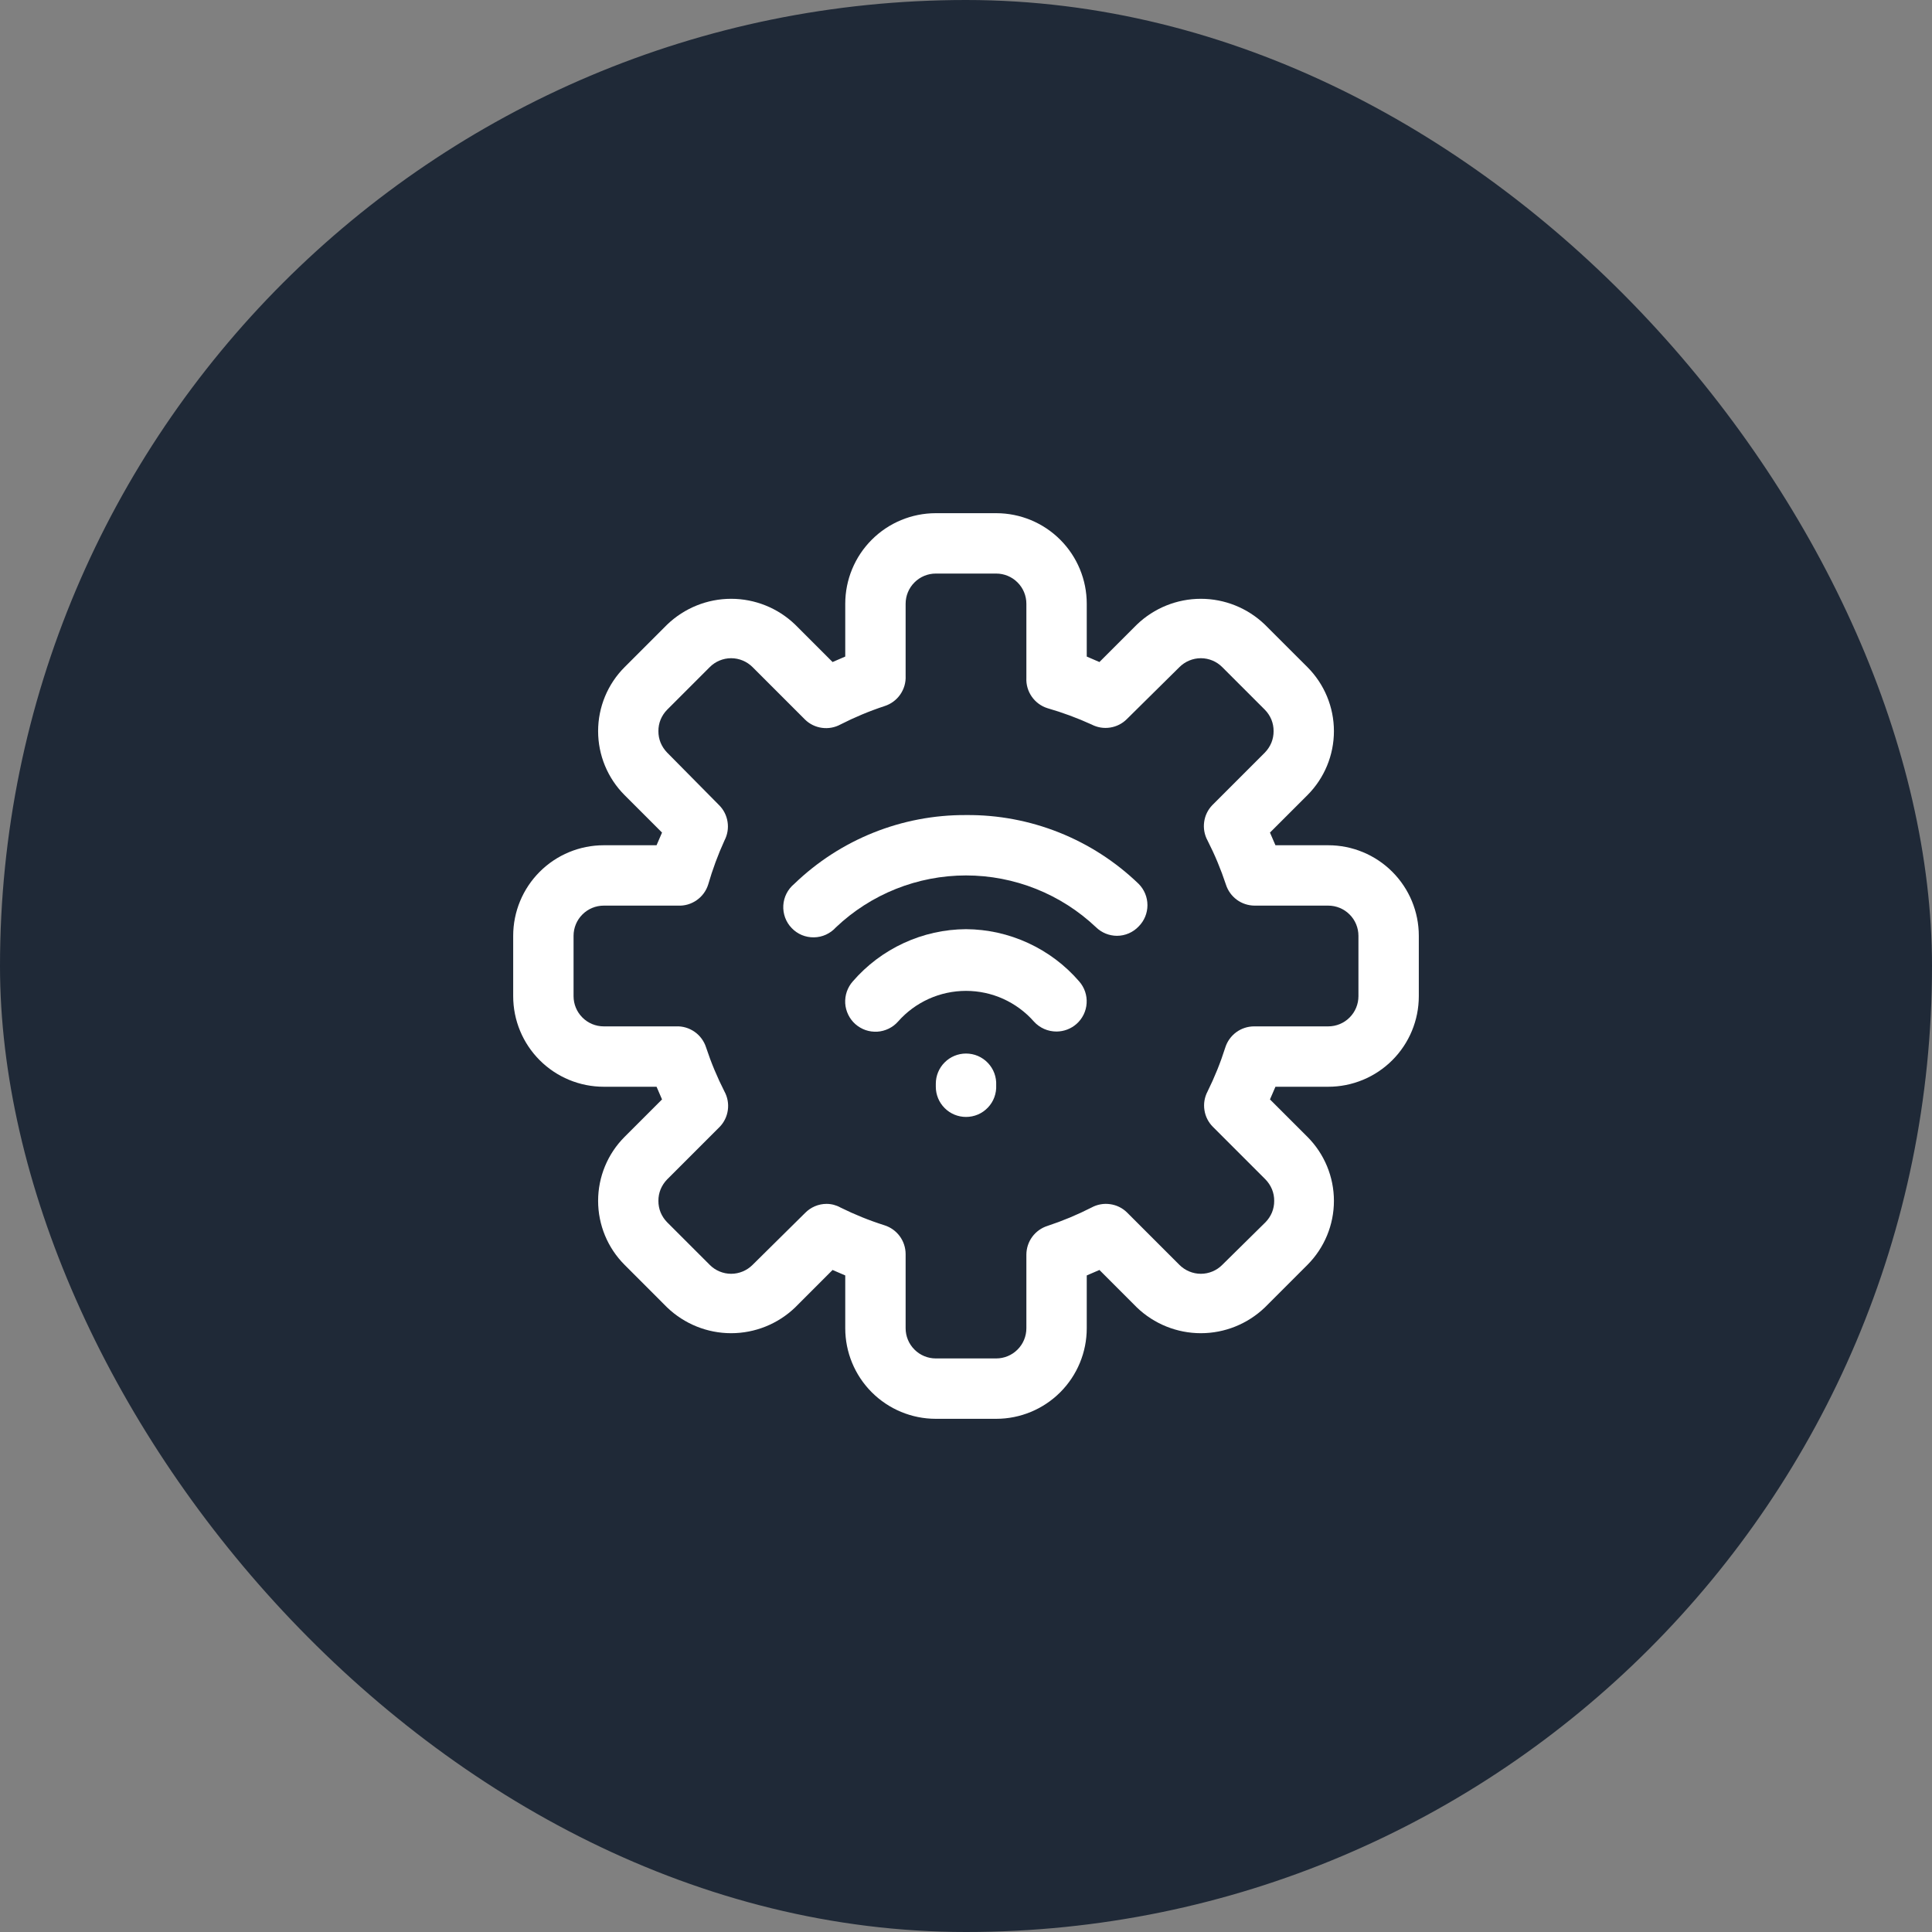 <svg width="48" height="48" viewBox="0 0 48 48" fill="none" xmlns="http://www.w3.org/2000/svg">
<rect x="0" y="0" width="48" height="48" fill="#808080" stroke="none"/>
<rect width="48" height="48" rx="24" fill="#1F2937"/>
<g clip-path="url(#clip0_34_175)">
<path d="M33 21H31.688L31.552 20.685L32.483 19.755C32.904 19.333 33.141 18.761 33.141 18.165C33.141 17.569 32.904 16.997 32.483 16.575L31.425 15.518C30.997 15.107 30.428 14.877 29.835 14.877C29.242 14.877 28.672 15.107 28.245 15.518L27.315 16.448L27 16.312V15C27 14.403 26.763 13.831 26.341 13.409C25.919 12.987 25.347 12.75 24.75 12.75H23.25C22.653 12.75 22.081 12.987 21.659 13.409C21.237 13.831 21 14.403 21 15V16.312L20.685 16.448L19.755 15.518C19.328 15.107 18.758 14.877 18.165 14.877C17.572 14.877 17.003 15.107 16.575 15.518L15.518 16.575C15.096 16.997 14.86 17.569 14.86 18.165C14.86 18.761 15.096 19.333 15.518 19.755L16.448 20.685L16.312 21H15C14.403 21 13.831 21.237 13.409 21.659C12.987 22.081 12.75 22.653 12.75 23.25V24.75C12.75 25.347 12.987 25.919 13.409 26.341C13.831 26.763 14.403 27 15 27H16.312L16.448 27.315L15.518 28.245C15.096 28.667 14.86 29.239 14.86 29.835C14.86 30.431 15.096 31.003 15.518 31.425L16.575 32.483C17.003 32.893 17.572 33.123 18.165 33.123C18.758 33.123 19.328 32.893 19.755 32.483L20.685 31.552L21 31.688V33C21 33.597 21.237 34.169 21.659 34.591C22.081 35.013 22.653 35.25 23.25 35.25H24.75C25.347 35.25 25.919 35.013 26.341 34.591C26.763 34.169 27 33.597 27 33V31.688L27.315 31.552L28.245 32.483C28.672 32.893 29.242 33.123 29.835 33.123C30.428 33.123 30.997 32.893 31.425 32.483L32.483 31.425C32.904 31.003 33.141 30.431 33.141 29.835C33.141 29.239 32.904 28.667 32.483 28.245L31.552 27.315L31.688 27H33C33.597 27 34.169 26.763 34.591 26.341C35.013 25.919 35.25 25.347 35.25 24.75V23.25C35.25 22.653 35.013 22.081 34.591 21.659C34.169 21.237 33.597 21 33 21ZM33.75 24.75C33.75 24.949 33.671 25.14 33.53 25.28C33.39 25.421 33.199 25.5 33 25.5H31.155C30.996 25.501 30.841 25.552 30.713 25.646C30.585 25.741 30.49 25.873 30.442 26.025C30.323 26.401 30.175 26.767 30 27.12C29.926 27.262 29.899 27.423 29.924 27.581C29.948 27.739 30.022 27.885 30.135 27.997L31.44 29.302C31.509 29.373 31.564 29.456 31.602 29.547C31.639 29.638 31.658 29.736 31.657 29.835C31.658 29.934 31.639 30.032 31.602 30.123C31.564 30.214 31.509 30.297 31.44 30.367L30.367 31.425C30.298 31.495 30.215 31.551 30.123 31.589C30.032 31.627 29.934 31.647 29.835 31.647C29.736 31.647 29.638 31.627 29.547 31.589C29.455 31.551 29.372 31.495 29.302 31.425L27.997 30.12C27.883 30.009 27.736 29.938 27.578 29.917C27.421 29.895 27.26 29.924 27.12 30C26.767 30.18 26.401 30.333 26.025 30.457C25.873 30.505 25.741 30.6 25.646 30.728C25.552 30.856 25.501 31.011 25.5 31.17V33C25.5 33.199 25.421 33.39 25.28 33.53C25.14 33.671 24.949 33.75 24.75 33.75H23.25C23.051 33.75 22.86 33.671 22.72 33.53C22.579 33.39 22.5 33.199 22.5 33V31.155C22.499 30.996 22.448 30.841 22.354 30.713C22.259 30.585 22.127 30.49 21.975 30.442C21.599 30.323 21.233 30.175 20.88 30C20.775 29.941 20.656 29.91 20.535 29.91C20.436 29.91 20.338 29.93 20.246 29.969C20.155 30.008 20.072 30.064 20.003 30.135L18.698 31.425C18.628 31.495 18.545 31.551 18.453 31.589C18.362 31.627 18.264 31.647 18.165 31.647C18.066 31.647 17.968 31.627 17.877 31.589C17.785 31.551 17.702 31.495 17.633 31.425L16.575 30.367C16.506 30.297 16.451 30.214 16.413 30.123C16.376 30.032 16.357 29.934 16.358 29.835C16.357 29.736 16.376 29.638 16.413 29.547C16.451 29.456 16.506 29.373 16.575 29.302L17.88 27.997C17.991 27.883 18.062 27.736 18.083 27.578C18.105 27.421 18.076 27.26 18 27.12C17.82 26.767 17.667 26.401 17.543 26.025C17.493 25.867 17.393 25.73 17.257 25.635C17.121 25.54 16.958 25.492 16.793 25.5H15C14.801 25.5 14.61 25.421 14.47 25.28C14.329 25.14 14.25 24.949 14.25 24.75V23.25C14.25 23.051 14.329 22.86 14.47 22.72C14.61 22.579 14.801 22.5 15 22.5H16.845C17.01 22.508 17.174 22.46 17.309 22.365C17.445 22.27 17.546 22.133 17.595 21.975C17.703 21.601 17.838 21.235 18 20.88C18.074 20.738 18.101 20.577 18.076 20.419C18.052 20.261 17.978 20.115 17.865 20.003L16.575 18.698C16.506 18.627 16.451 18.544 16.413 18.453C16.376 18.362 16.357 18.264 16.358 18.165C16.357 18.066 16.376 17.968 16.413 17.877C16.451 17.786 16.506 17.703 16.575 17.633L17.633 16.575C17.702 16.505 17.785 16.449 17.877 16.411C17.968 16.373 18.066 16.353 18.165 16.353C18.264 16.353 18.362 16.373 18.453 16.411C18.545 16.449 18.628 16.505 18.698 16.575L20.003 17.88C20.117 17.991 20.264 18.062 20.422 18.083C20.579 18.105 20.74 18.076 20.88 18C21.233 17.82 21.599 17.667 21.975 17.543C22.133 17.493 22.27 17.393 22.365 17.257C22.46 17.121 22.508 16.958 22.5 16.793V15C22.5 14.801 22.579 14.61 22.72 14.47C22.86 14.329 23.051 14.25 23.25 14.25H24.75C24.949 14.25 25.14 14.329 25.28 14.47C25.421 14.61 25.5 14.801 25.5 15V16.845C25.492 17.01 25.54 17.174 25.635 17.309C25.73 17.445 25.867 17.546 26.025 17.595C26.399 17.703 26.765 17.838 27.12 18C27.262 18.074 27.423 18.101 27.581 18.076C27.739 18.052 27.885 17.978 27.997 17.865L29.302 16.575C29.372 16.505 29.455 16.449 29.547 16.411C29.638 16.373 29.736 16.353 29.835 16.353C29.934 16.353 30.032 16.373 30.123 16.411C30.215 16.449 30.298 16.505 30.367 16.575L31.425 17.633C31.494 17.703 31.549 17.786 31.587 17.877C31.624 17.968 31.643 18.066 31.642 18.165C31.643 18.264 31.624 18.362 31.587 18.453C31.549 18.544 31.494 18.627 31.425 18.698L30.12 20.003C30.009 20.117 29.938 20.264 29.917 20.422C29.895 20.579 29.924 20.74 30 20.88C30.18 21.233 30.333 21.599 30.457 21.975C30.505 22.127 30.6 22.259 30.728 22.354C30.856 22.448 31.011 22.499 31.17 22.5H33C33.199 22.5 33.39 22.579 33.53 22.72C33.671 22.86 33.75 23.051 33.75 23.25V24.75Z" fill="white"/>
<path d="M24 26.175C23.801 26.175 23.61 26.254 23.47 26.395C23.329 26.535 23.25 26.726 23.25 26.925V27C23.25 27.199 23.329 27.39 23.47 27.53C23.61 27.671 23.801 27.75 24 27.75C24.102 27.75 24.202 27.73 24.296 27.69C24.39 27.65 24.474 27.591 24.544 27.517C24.614 27.444 24.669 27.357 24.704 27.261C24.739 27.166 24.755 27.064 24.75 26.963C24.755 26.861 24.739 26.759 24.704 26.664C24.669 26.569 24.614 26.482 24.544 26.408C24.474 26.334 24.39 26.276 24.296 26.235C24.202 26.195 24.102 26.175 24 26.175Z" fill="white"/>
<path d="M24 20.25C22.409 20.241 20.878 20.855 19.733 21.96C19.653 22.026 19.588 22.107 19.541 22.199C19.494 22.291 19.467 22.392 19.461 22.495C19.455 22.598 19.471 22.701 19.506 22.798C19.542 22.895 19.597 22.983 19.669 23.057C19.74 23.132 19.826 23.191 19.921 23.231C20.016 23.27 20.119 23.29 20.222 23.288C20.325 23.287 20.427 23.264 20.521 23.221C20.614 23.178 20.699 23.117 20.768 23.04C21.64 22.212 22.797 21.75 24 21.75C25.203 21.75 26.36 22.212 27.233 23.04C27.372 23.174 27.557 23.249 27.75 23.25C27.851 23.25 27.951 23.229 28.044 23.189C28.137 23.149 28.22 23.091 28.29 23.017C28.43 22.877 28.508 22.687 28.508 22.489C28.508 22.291 28.43 22.101 28.29 21.96C27.14 20.85 25.599 20.235 24 20.25Z" fill="white"/>
<path d="M24 23.085C23.466 23.088 22.938 23.206 22.453 23.43C21.968 23.654 21.537 23.978 21.187 24.383C21.122 24.456 21.072 24.542 21.039 24.636C21.007 24.729 20.994 24.828 20.999 24.926C21.005 25.025 21.031 25.121 21.074 25.21C21.117 25.299 21.177 25.378 21.251 25.444C21.325 25.509 21.411 25.559 21.504 25.592C21.598 25.624 21.696 25.637 21.795 25.632C21.893 25.626 21.99 25.6 22.079 25.557C22.167 25.514 22.247 25.454 22.312 25.38C22.523 25.14 22.783 24.949 23.074 24.817C23.365 24.686 23.681 24.618 24 24.618C24.319 24.618 24.635 24.686 24.926 24.817C25.216 24.949 25.476 25.14 25.687 25.38C25.758 25.459 25.845 25.521 25.942 25.564C26.039 25.607 26.144 25.628 26.25 25.628C26.432 25.627 26.608 25.561 26.745 25.44C26.894 25.309 26.985 25.123 26.997 24.925C27.01 24.727 26.943 24.532 26.812 24.383C26.463 23.978 26.031 23.654 25.546 23.43C25.061 23.206 24.534 23.088 24 23.085Z" fill="white"/>
</g>
<defs>
<clipPath id="clip0_34_175">
<rect width="24" height="24" fill="white" transform="translate(12 12)"/>
</clipPath>
</defs>
</svg>
